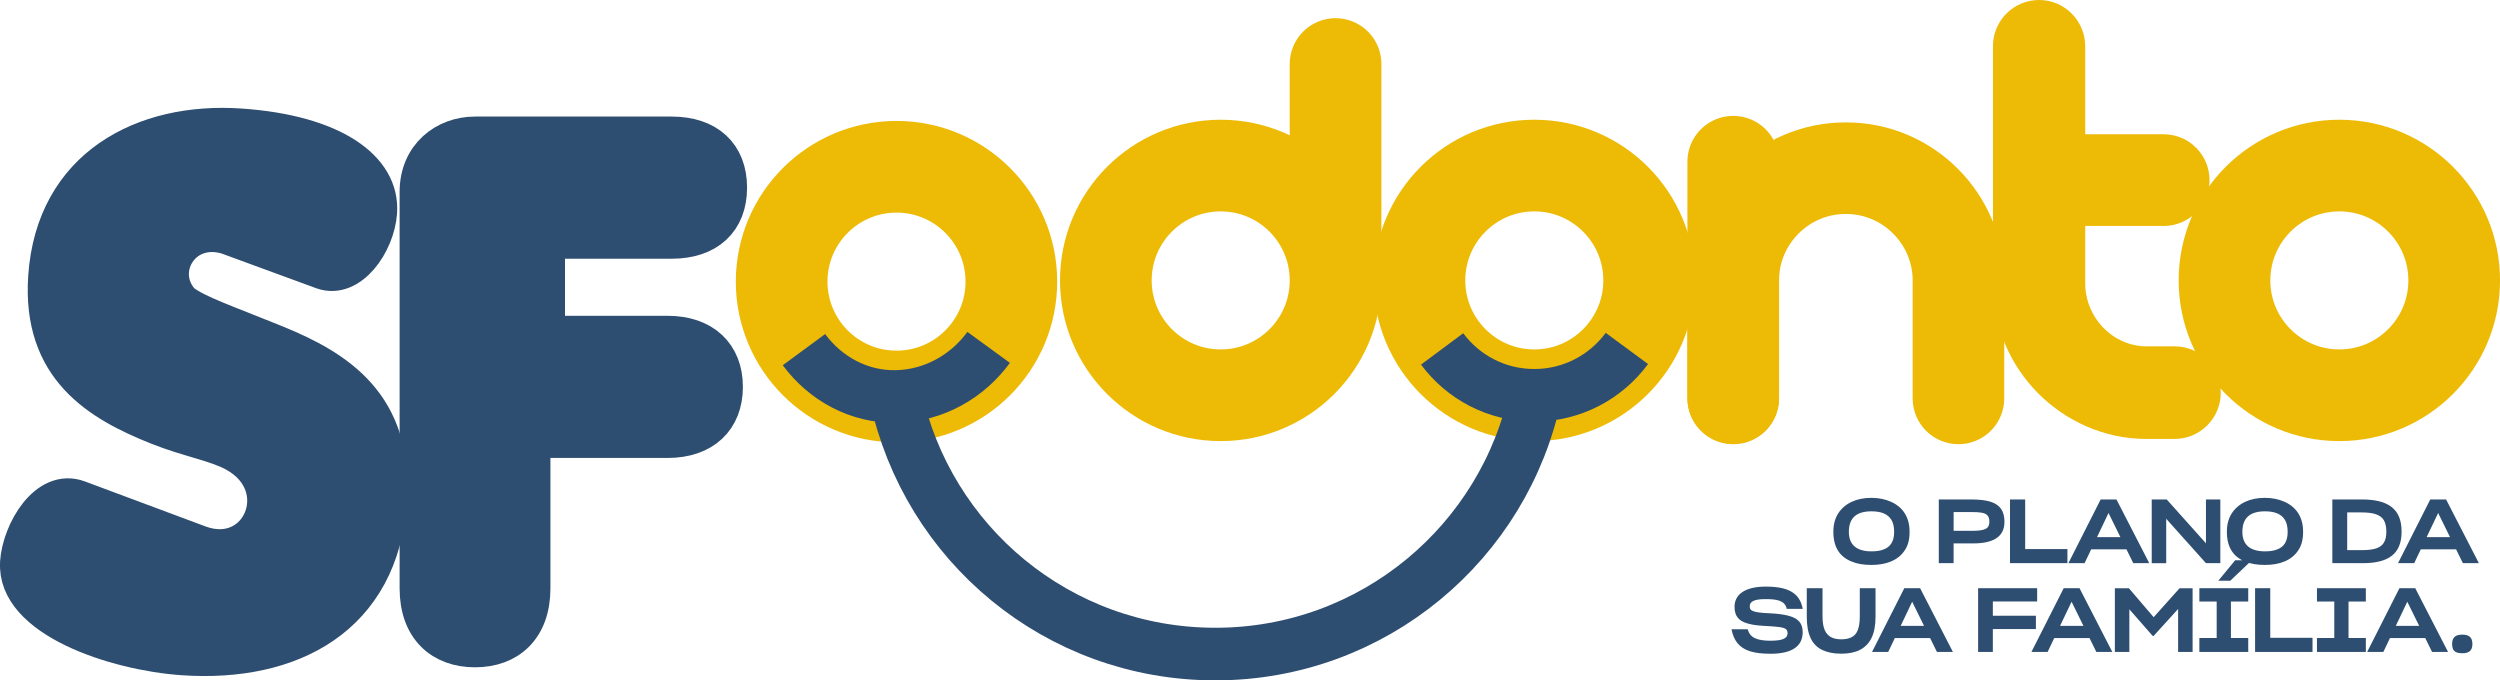<?xml version="1.0" encoding="UTF-8"?>
<svg id="Camada_1" data-name="Camada 1" xmlns="http://www.w3.org/2000/svg" viewBox="0 0 617.76 168.12">
  <defs>
    <style>
      .cls-1 {
        stroke-width: 22.63px;
      }

      .cls-1, .cls-2, .cls-3 {
        fill: none;
      }

      .cls-1, .cls-3 {
        stroke: #edba06;
      }

      .cls-1, .cls-3, .cls-4 {
        stroke-linecap: round;
        stroke-linejoin: round;
      }

      .cls-5, .cls-4 {
        fill: #2e4e71;
      }

      .cls-6 {
        fill: #edba06;
      }

      .cls-2 {
        stroke-miterlimit: 10;
        stroke-width: 13px;
      }

      .cls-2, .cls-4 {
        stroke: #2e4e71;
      }

      .cls-3 {
        stroke-width: 22.65px;
      }

      .cls-4 {
        stroke-width: 8.47px;
      }
    </style>
  </defs>
  <g id="_323941504" data-name=" 323941504">
    <path class="cls-3" d="M578.06,40.91c15.67,0,28.38,12.71,28.38,28.38s-12.71,28.38-28.38,28.38-28.38-12.71-28.38-28.38,12.71-28.38,28.38-28.38Z"/>
    <path class="cls-3" d="M301.64,40.91c15.67,0,28.38,12.71,28.38,28.38s-12.71,28.38-28.38,28.38-28.38-12.71-28.38-28.38,12.71-28.38,28.38-28.38Z"/>
    <line class="cls-3" x1="330.02" y1="64.78" x2="330.02" y2="15.82"/>
    <path class="cls-1" d="M483.94,98.44v-29.15c0-15.25-12.48-27.73-27.73-27.73h-.19c-15.25,0-27.73,12.48-27.73,27.73v29.06"/>
    <path class="cls-6" d="M537.36,85.58c6.3,0,11.4,5.12,11.4,11.44s-5.1,11.44-11.4,11.44v-22.88ZM530.56,85.58h6.8v22.88h-6.8v-22.88ZM530.56,108.46c-6.3,0-11.4-5.12-11.4-11.44s5.1-11.44,11.4-11.44v22.88ZM492.46,69.97h22.8l.02.81.06.79.1.78.14.77.17.75.21.74.24.72.28.71.31.69.34.67.37.66.4.64.43.62.46.59.49.57.51.55.54.52.56.49.58.47.6.44.62.41.64.37.66.34.67.31.69.28.7.24.71.21.73.17.74.13.75.1.77.06.78.02v22.88l-1.95-.05-1.94-.15-1.91-.25-1.88-.34-1.85-.44-1.82-.53-1.78-.61-1.73-.7-1.69-.78-1.64-.86-1.6-.93-1.54-1.01-1.49-1.08-1.44-1.14-1.38-1.21-1.32-1.27-1.26-1.34-1.19-1.39-1.13-1.45-1.06-1.51-.99-1.56-.92-1.61-.84-1.66-.76-1.7-.68-1.75-.6-1.79-.51-1.83-.43-1.86-.34-1.89-.24-1.92-.15-1.94-.05-1.96h0ZM492.46,69.97c0-6.32,5.1-11.44,11.4-11.44s11.4,5.12,11.4,11.44h-22.8ZM515.27,11.44v58.53h-22.8V11.44h22.8ZM492.46,11.44c0-6.32,5.1-11.44,11.4-11.44s11.4,5.12,11.4,11.44h-22.8Z"/>
    <line class="cls-3" x1="505.56" y1="44.51" x2="534.65" y2="44.51"/>
    <path class="cls-4" d="M4.26,138.99c-.97,14.19,24.12,22.49,40.97,23.64,26.78,1.83,49.13-9.84,51.11-38.92,1.63-23.94-12.9-32.95-28.15-39.16-12.11-4.94-19.41-7.33-23.06-10.19-6.72-7.24,0-19.04,10.93-15.75l23.49,8.62c7.18,2.63,13.81-6.96,14.34-14.77.75-11-11.48-19.85-34.53-21.42-23.94-1.63-46.28,9.85-48.16,37.34-1.56,22.88,13.12,31.48,27.68,37.3,7.64,3.05,14.41,4.11,19.01,6.64,14.32,7.87,6.02,27.18-8.59,21.73l-29.78-11.11c-8.16-3.05-14.75,8.26-15.28,16.06h0Z"/>
    <path class="cls-4" d="M102.98,145.37c0,10.13,6.04,15.29,14.4,15.29s14.4-5.15,14.4-15.29v-36.44h33.16c9.07,0,14.4-5.15,14.4-13.33s-5.34-13.33-14.4-13.33h-29.56v-22.57h30.59c9.07,0,14.4-4.98,14.4-13.33s-5.34-13.33-14.4-13.33h-48.59c-7.46,0-14.4,5.16-14.4,14.4v97.94h0Z"/>
    <path class="cls-3" d="M379.13,40.91c15.67,0,28.38,12.71,28.38,28.38s-12.71,28.38-28.38,28.38-28.38-12.71-28.38-28.38,12.71-28.38,28.38-28.38Z"/>
    <path class="cls-3" d="M221.53,41.21c15.67,0,28.38,12.71,28.38,28.38s-12.71,28.38-28.38,28.38-28.38-12.71-28.38-28.38,12.71-28.38,28.38-28.38Z"/>
    <line class="cls-3" x1="428.29" y1="98.44" x2="428.29" y2="39.96"/>
    <path class="cls-5" d="M462.44,139.6c3.71,0,6.62-1.17,8.21-3.58.84-1.21,1.21-2.72,1.21-4.55v-.15c0-3.58-1.72-6.05-4.59-7.33-1.46-.64-3.02-.97-4.86-.97-3.64,0-6.53,1.32-8.17,3.82-.79,1.24-1.21,2.74-1.21,4.5v.11c0,3.8,1.61,6.14,4.46,7.29,1.41.6,3.05.86,4.95.86h0ZM462.42,136.24c-3.49,0-5.56-1.5-5.56-4.81v-.02c0-3.6,2.07-5.06,5.59-5.06,2.34,0,4,.62,4.92,2.1.46.77.68,1.74.68,2.98v.02c0,2.36-.95,3.73-2.63,4.33-.84.33-1.81.46-3,.46ZM482.75,134.28h4.72c5.28.02,7.84-1.77,7.84-5.32,0-2.58-.99-4.17-3.4-4.97-1.21-.38-2.78-.57-4.79-.57h-8.04v15.74h3.66v-4.88h0ZM482.75,126.53h4.39c2.03,0,3.33.13,3.95.82.33.33.49.84.49,1.59,0,1.72-1.1,2.23-4.33,2.23h-4.5v-4.64h0ZM496.67,139.16h14.2v-3.49h-10.44v-12.25h-3.75v15.74ZM525.46,135.74l1.68,3.42h3.95l-8.1-15.74h-3.91l-7.97,15.74h4l1.63-3.42h8.72ZM521.02,126.75l2.94,5.98h-5.78l2.85-5.98h0ZM535.28,128.14l.15.22,9.67,10.8h3.55v-15.74h-3.55v10.88l-.13-.2-9.56-10.68h-3.71v15.74h3.58v-11.02h0ZM559.68,139.6c3.71,0,6.62-1.17,8.21-3.58.84-1.21,1.21-2.72,1.21-4.55v-.15c0-3.58-1.72-6.05-4.59-7.33-1.46-.64-3.02-.97-4.86-.97-3.64,0-6.53,1.32-8.17,3.82-.79,1.24-1.21,2.74-1.21,4.5v.11c0,3.8,1.61,6.14,4.46,7.29,1.41.6,3.05.86,4.95.86h0ZM559.66,136.24c-3.49,0-5.56-1.5-5.56-4.81v-.02c0-3.6,2.07-5.06,5.59-5.06,2.34,0,4,.62,4.92,2.1.46.77.68,1.74.68,2.98v.02c0,2.36-.95,3.73-2.63,4.33-.84.33-1.81.46-3,.46ZM576.33,123.42v15.74h7.55c6.25,0,9.56-2.25,9.56-7.73v-.11c0-5.56-3.31-7.9-9.78-7.9h-7.33ZM580,126.62h3.51c3.02,0,4.72.57,5.56,1.94.38.71.6,1.59.6,2.74v.07c0,2.25-.73,3.53-2.47,4.13-.88.29-2.03.44-3.51.44h-3.69v-9.32h0ZM606.91,135.74l1.68,3.42h3.95l-8.1-15.74h-3.91l-7.97,15.74h4l1.63-3.42h8.72ZM602.47,126.75l2.94,5.98h-5.78l2.85-5.98h0ZM437.44,161.55c5.54,0,8.01-1.96,8.01-5.34,0-2.16-1.04-3.4-3.44-4.04-1.19-.33-2.72-.53-4.61-.62-2.21-.09-3.49-.26-4.17-.53-.71-.26-.86-.64-.86-1.19,0-1.13.95-1.79,3.91-1.79s4.79.4,5.23,2.41h3.95c-.73-3.97-3.64-5.5-9.12-5.5-5.14,0-7.73,1.94-7.73,4.99,0,2.21.99,3.47,3.09,4.08,1.06.33,2.38.53,3.97.62,3.22.18,4.83.29,5.54.75.33.2.51.57.51,1.08,0,1.3-1.3,1.85-4.19,1.85-3.16,0-5.12-.64-5.65-2.83h-4.02c.55,2.8,1.88,4.55,4.5,5.41,1.32.44,3,.64,5.08.64h0ZM454.97,161.53c3.55,0,6.09-1.13,7.46-3.82.68-1.37,1.02-3.11,1.02-5.32v-7.04h-3.89v6.93c0,2.89-.64,4.48-2.01,5.17-.68.35-1.5.53-2.54.53-2.03,0-3.42-.66-4.13-2.32-.35-.84-.53-1.96-.53-3.38v-6.93h-3.89v7.04c0,4.44,1.3,7.02,3.84,8.23,1.28.6,2.8.91,4.66.91ZM476.94,157.67l1.68,3.42h3.95l-8.1-15.74h-3.91l-7.97,15.74h4l1.63-3.42h8.72ZM472.5,148.68l2.94,5.98h-5.78l2.85-5.98h0ZM492.44,155.44h10.64v-3.29h-10.64v-3.53h10.95v-3.27h-14.59v15.74h3.64v-5.65ZM516.33,157.67l1.68,3.42h3.95l-8.1-15.74h-3.91l-7.97,15.74h4l1.63-3.42h8.72ZM511.89,148.68l2.94,5.98h-5.78l2.85-5.98h0ZM526.16,150.54l5.76,6.58h.27l6.03-6.64v10.62h3.58v-15.74h-3.22l-6.4,7.15-6.12-7.15h-3.47v15.74h3.58v-10.55ZM552.32,138.44l-4.17,5.06h2.96l5.32-5.06h-4.11ZM543.47,161.09h12.08v-3.44h-4.28v-9.01h4.28v-3.29h-12.08v3.29h4.28v9.01h-4.28v3.44ZM557.23,161.09h14.2v-3.49h-10.44v-12.25h-3.75v15.74ZM572.53,161.09h12.08v-3.44h-4.28v-9.01h4.28v-3.29h-12.08v3.29h4.28v9.01h-4.28v3.44ZM599.29,157.67l1.68,3.42h3.95l-8.1-15.74h-3.91l-7.97,15.74h4l1.63-3.42h8.72ZM594.85,148.68l2.94,5.98h-5.78l2.85-5.98h0ZM608.45,161.42c1.66,0,2.49-.66,2.49-2.3s-.86-2.3-2.49-2.3-2.52.62-2.52,2.3.71,2.3,2.52,2.3Z"/>
    <path class="cls-2" d="M402.01,86.1c-5.17,7.02-13.49,11.58-22.87,11.58s-17.61-4.5-22.79-11.46"/>
    <path class="cls-2" d="M244.3,85.84c-5.18,7.11-13.45,11.92-22.77,12.13-9.38.22-17.71-4.56-22.87-11.57"/>
    <path class="cls-2" d="M379.47,97.24c-7.59,36.75-40.14,64.38-79.14,64.38s-71.23-27.36-79.02-63.85"/>
  </g>
</svg>